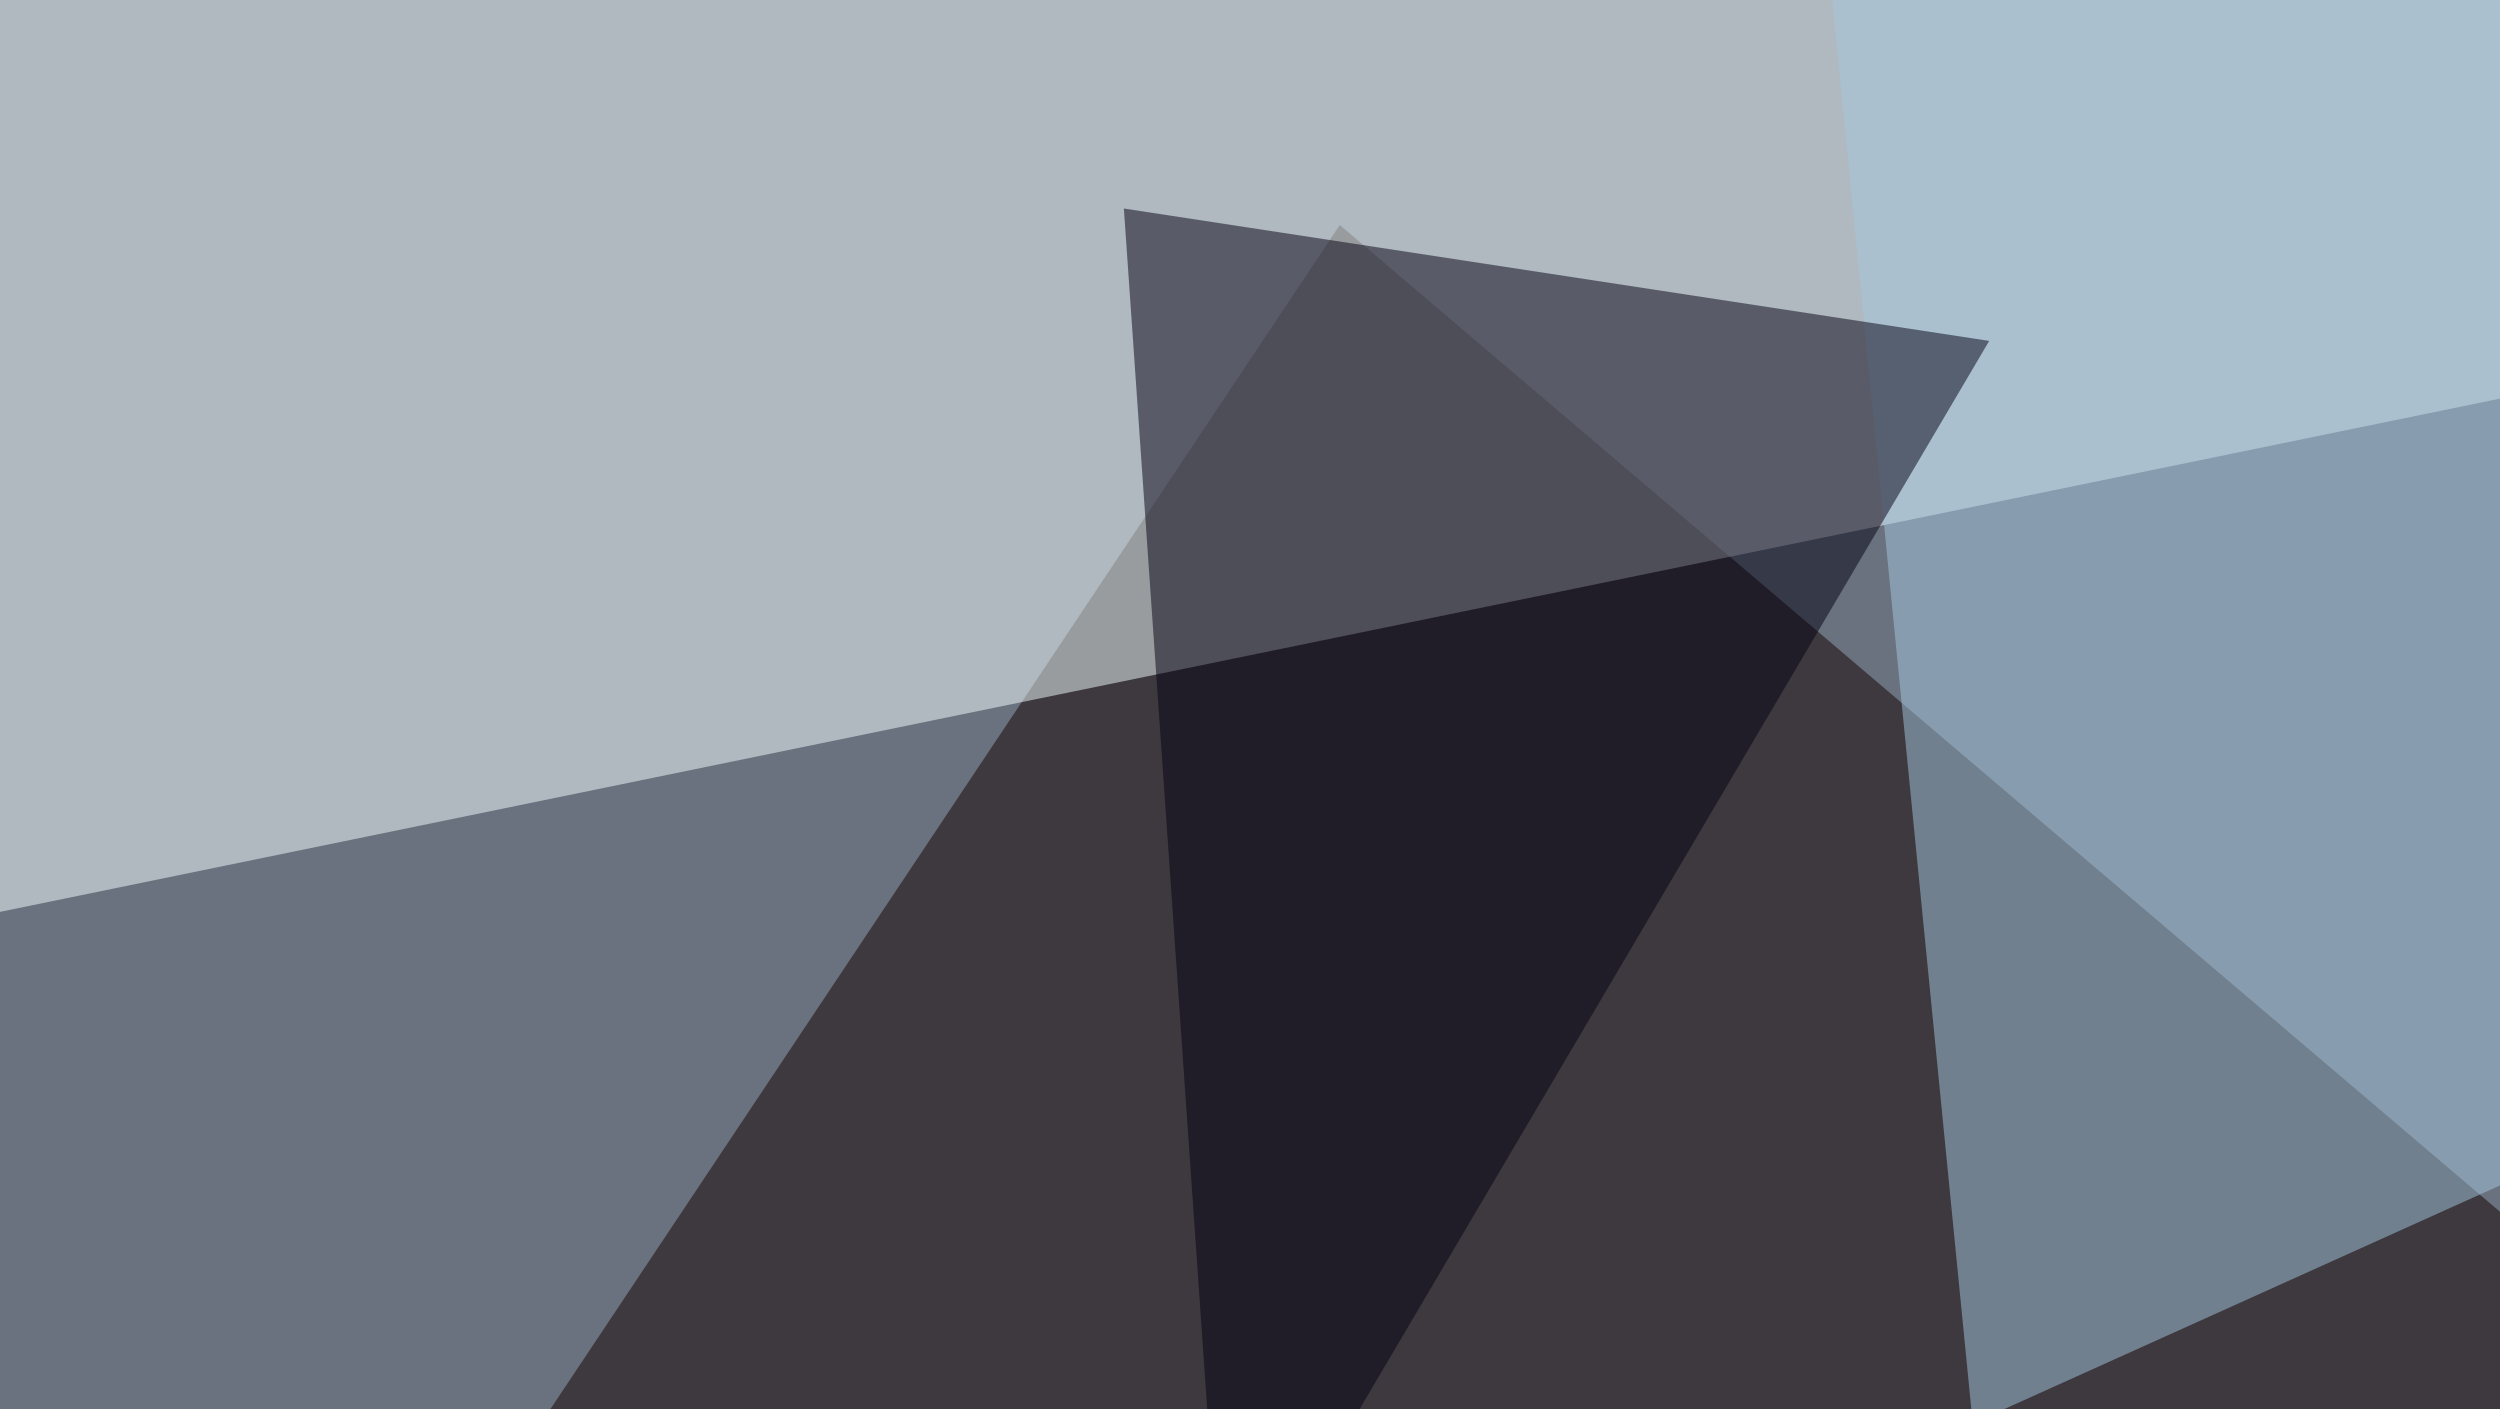 <svg xmlns="http://www.w3.org/2000/svg" width="440" height="248" ><filter id="a"><feGaussianBlur stdDeviation="55"/></filter><rect width="100%" height="100%" fill="#69727e"/><g filter="url(#a)"><g fill-opacity=".5"><path fill="#120001" d="M235.8 39.6L-45.4 461.4l673.8-87.9z"/><path fill="#f7ffff" d="M1.5-45.4l-26.4 211L774.9 1.4z"/><path fill="#a6c9e1" d="M347.2 250.5L795.4 48.3 318-45.4z"/><path fill="#050012" d="M350.1 60L197.8 36.7l17.5 252z"/></g></g></svg>